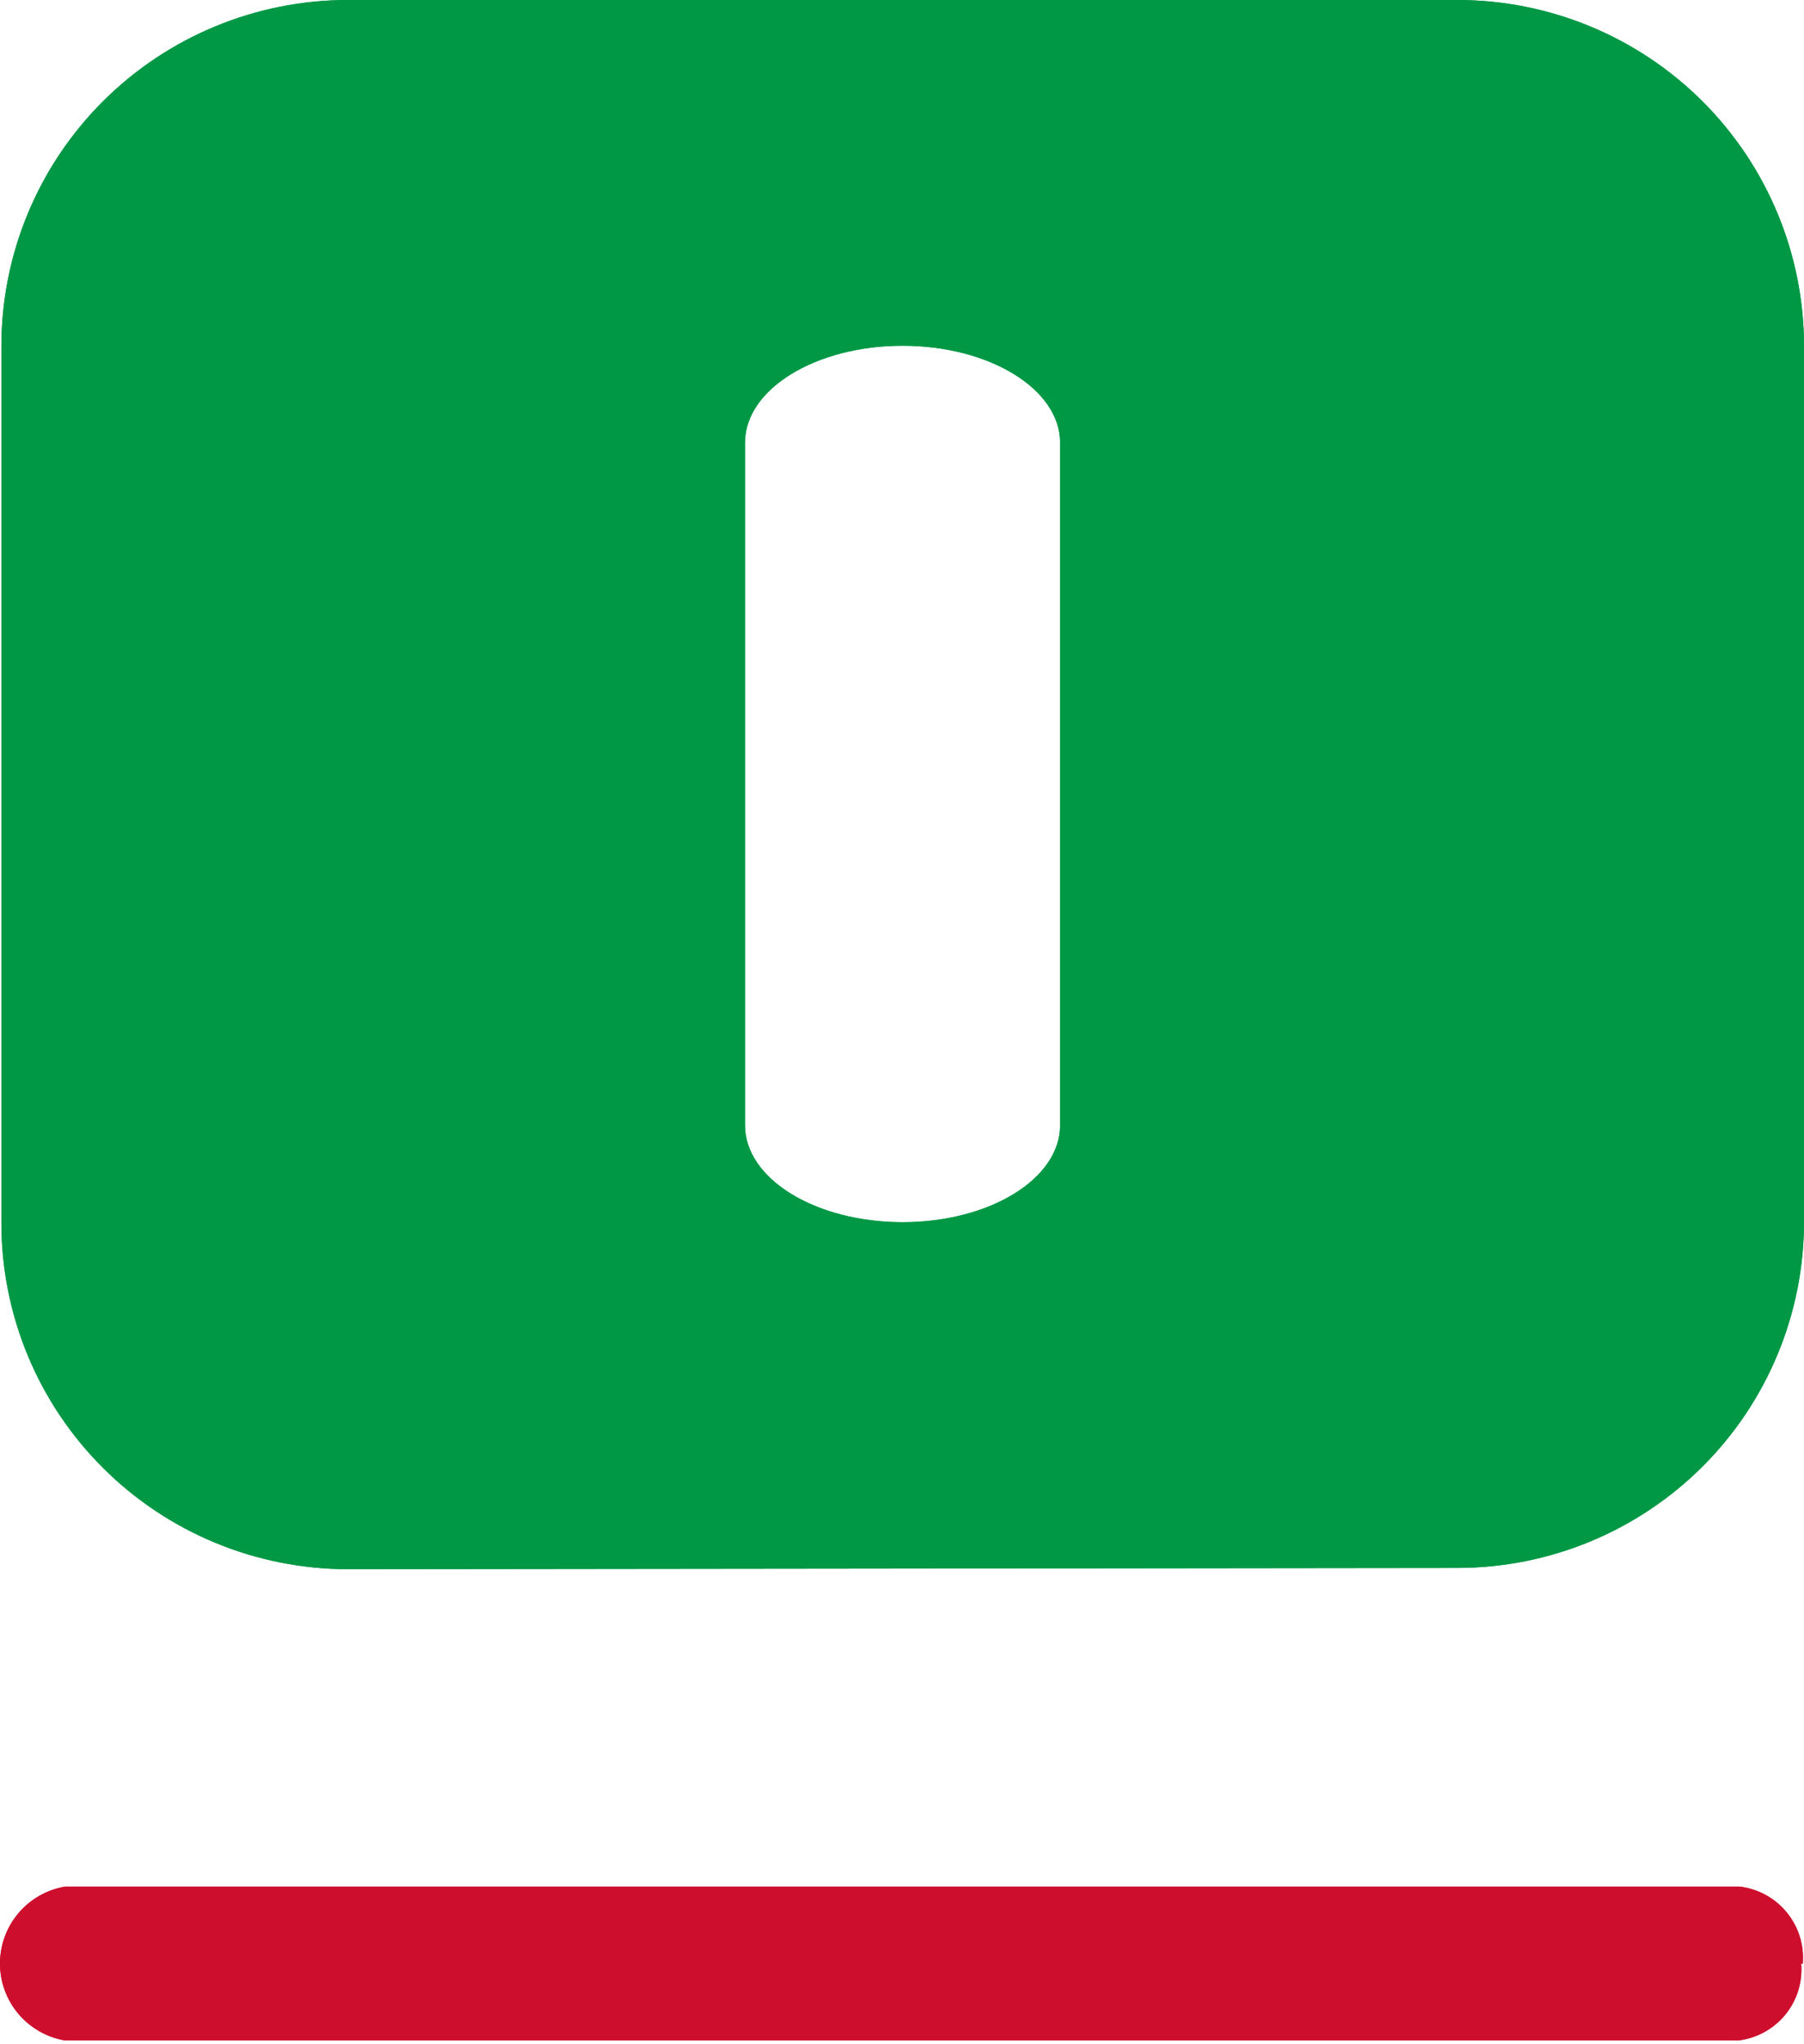 <svg width="90" height="102" viewBox="0 0 90 102" fill="none" xmlns="http://www.w3.org/2000/svg">
<path d="M52.887 56.148V22.085C52.887 19.417 49.366 17.251 45.027 17.251C40.689 17.251 37.168 19.417 37.168 22.085V56.148C37.168 58.816 40.673 60.982 45.027 60.982C49.382 60.982 52.887 58.816 52.887 56.148ZM17.361 78.296C12.776 78.296 8.378 76.477 5.135 73.239C1.892 70.001 0.07 65.609 0.07 61.029V17.267C0.07 12.687 1.892 8.295 5.135 5.057C8.378 1.819 12.776 0 17.361 0H72.709C77.295 0 81.693 1.819 84.936 5.057C88.178 8.295 90 12.687 90 17.267V60.967C90 63.234 89.553 65.479 88.684 67.574C87.815 69.669 86.541 71.573 84.936 73.176C83.33 74.779 81.424 76.051 79.326 76.919C77.228 77.787 74.98 78.233 72.709 78.233L17.361 78.296Z" fill="#009845"/>
<path d="M89.937 97.981C90.013 97.059 89.728 96.143 89.141 95.426C88.555 94.709 87.714 94.246 86.793 94.136H3.246C2.338 94.29 1.514 94.759 0.92 95.462C0.326 96.164 0 97.054 0 97.974C0 98.893 0.326 99.783 0.92 100.485C1.514 101.188 2.338 101.657 3.246 101.811H86.715C87.634 101.705 88.475 101.245 89.062 100.531C89.648 99.816 89.934 98.902 89.859 97.981" fill="#CE0E2D"/>
<path d="M52.887 56.148V22.085C52.887 19.417 49.366 17.251 45.027 17.251C40.689 17.251 37.168 19.417 37.168 22.085V56.148C37.168 58.816 40.673 60.982 45.027 60.982C49.382 60.982 52.887 58.816 52.887 56.148ZM17.361 78.296C12.776 78.296 8.378 76.477 5.135 73.239C1.892 70.001 0.07 65.609 0.07 61.029V17.267C0.07 12.687 1.892 8.295 5.135 5.057C8.378 1.819 12.776 0 17.361 0H72.709C77.295 0 81.693 1.819 84.936 5.057C88.178 8.295 90 12.687 90 17.267V60.967C90 63.234 89.553 65.479 88.684 67.574C87.815 69.669 86.541 71.573 84.936 73.176C83.33 74.779 81.424 76.051 79.326 76.919C77.228 77.787 74.98 78.233 72.709 78.233L17.361 78.296Z" fill="#009845"/>
<path d="M89.937 97.981C90.013 97.059 89.728 96.143 89.141 95.426C88.555 94.709 87.714 94.246 86.793 94.136H3.246C2.338 94.29 1.514 94.759 0.92 95.462C0.326 96.164 0 97.054 0 97.974C0 98.893 0.326 99.783 0.92 100.485C1.514 101.188 2.338 101.657 3.246 101.811H86.715C87.634 101.705 88.475 101.245 89.062 100.531C89.648 99.816 89.934 98.902 89.859 97.981" fill="#CE0E2D"/>
</svg>
